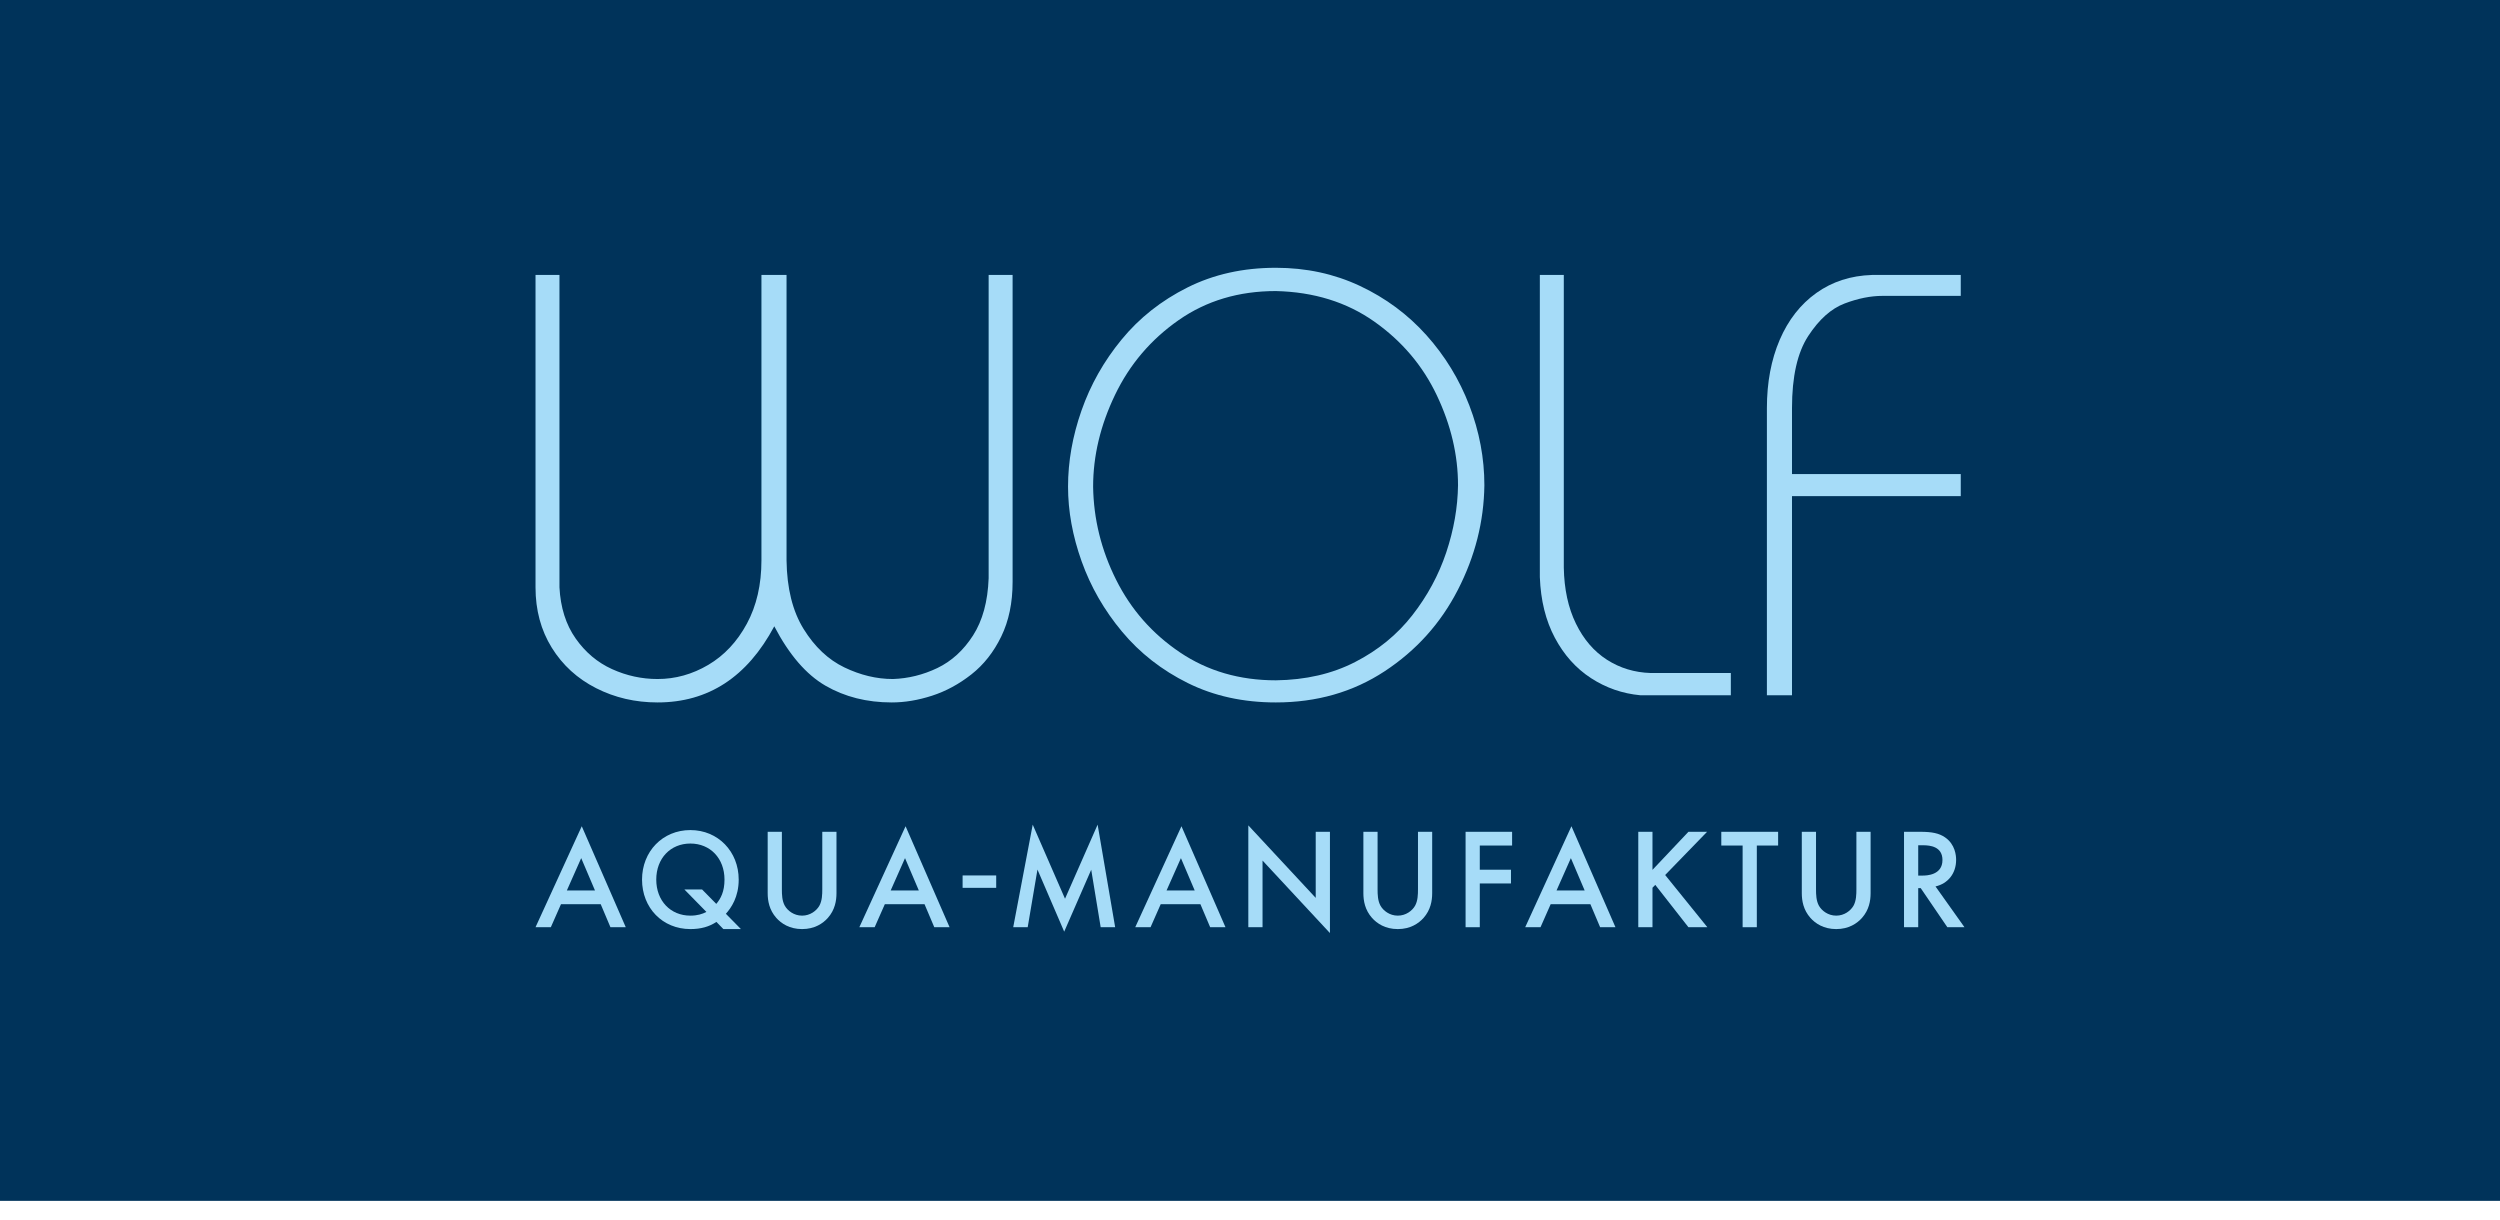 <?xml version="1.0" encoding="UTF-8"?>
<svg xmlns="http://www.w3.org/2000/svg" width="125" height="61" viewBox="0 0 125 61" fill="none">
  <rect width="125" height="60.043" fill="#00335A"></rect>
  <path d="M30.522 46.361H31.288L29.088 41.312L26.776 46.361H27.542L28.05 45.209H30.035L30.522 46.361ZM28.343 44.523L29.06 42.906L29.749 44.523H28.343Z" fill="#A6DCF8"></path>
  <path d="M36.169 46.454H37.046L36.294 45.689C36.559 45.396 36.935 44.852 36.935 43.98C36.935 42.578 35.904 41.504 34.519 41.504C33.126 41.504 32.102 42.578 32.102 43.98C32.102 45.396 33.126 46.454 34.519 46.454C35.055 46.454 35.459 46.333 35.821 46.096L36.169 46.454ZM35.104 44.473H34.219L35.32 45.596C35.117 45.703 34.867 45.782 34.519 45.782C33.523 45.782 32.813 45.038 32.813 43.98C32.813 42.92 33.523 42.177 34.519 42.177C35.514 42.177 36.225 42.92 36.225 43.98C36.225 44.58 36.037 44.931 35.814 45.195L35.104 44.473Z" fill="#A6DCF8"></path>
  <path d="M38.384 41.59V44.659C38.384 45.038 38.461 45.495 38.816 45.896C39.06 46.168 39.471 46.454 40.104 46.454C40.738 46.454 41.149 46.168 41.393 45.896C41.748 45.495 41.824 45.038 41.824 44.659V41.59H41.114V44.466C41.114 44.723 41.107 45.038 40.967 45.288C40.828 45.532 40.515 45.782 40.104 45.782C39.694 45.782 39.38 45.532 39.241 45.288C39.101 45.038 39.094 44.723 39.094 44.466V41.59H38.384Z" fill="#A6DCF8"></path>
  <path d="M46.714 46.361H47.479L45.279 41.312L42.967 46.361H43.733L44.242 45.209H46.226L46.714 46.361ZM44.534 44.523L45.251 42.906L45.941 44.523H44.534Z" fill="#A6DCF8"></path>
  <path d="M51.385 46.361L51.873 43.478L53.21 46.583L54.561 43.486L55.034 46.361H55.758L54.881 41.232L53.251 44.937L51.636 41.232L50.661 46.361H51.385Z" fill="#A6DCF8"></path>
  <path d="M60.508 46.361H61.274L59.073 41.312L56.762 46.361H57.528L58.036 45.209H60.02L60.508 46.361ZM58.328 44.523L59.046 42.906L59.735 44.523H58.328Z" fill="#A6DCF8"></path>
  <path d="M63.127 46.361V43.028L66.497 46.654V41.59H65.786V44.894L62.416 41.269V46.361H63.127Z" fill="#A6DCF8"></path>
  <path d="M68.169 41.59V44.659C68.169 45.038 68.246 45.495 68.601 45.896C68.845 46.168 69.256 46.454 69.889 46.454C70.523 46.454 70.934 46.168 71.178 45.896C71.533 45.495 71.609 45.038 71.609 44.659V41.59H70.899V44.466C70.899 44.723 70.892 45.038 70.753 45.288C70.614 45.532 70.3 45.782 69.889 45.782C69.479 45.782 69.165 45.532 69.026 45.288C68.887 45.038 68.879 44.723 68.879 44.466V41.59H68.169Z" fill="#A6DCF8"></path>
  <path d="M75.605 41.59H73.279V46.361H73.989V44.173H75.549V43.486H73.989V42.277H75.605V41.59Z" fill="#A6DCF8"></path>
  <path d="M80.006 46.361H80.773L78.572 41.312L76.26 46.361H77.026L77.534 45.209H79.519L80.006 46.361ZM77.827 44.523L78.544 42.906L79.233 44.523H77.827Z" fill="#A6DCF8"></path>
  <path d="M82.624 41.59H81.914V46.361H82.624V44.387L82.764 44.244L84.421 46.361H85.368L83.258 43.75L85.354 41.59H84.421L82.624 43.493V41.59Z" fill="#A6DCF8"></path>
  <path d="M88.906 42.277V41.59H86.065V42.277H87.131V46.361H87.841V42.277H88.906Z" fill="#A6DCF8"></path>
  <path d="M90.09 41.59V44.659C90.09 45.038 90.167 45.495 90.522 45.896C90.766 46.168 91.177 46.454 91.81 46.454C92.444 46.454 92.855 46.168 93.099 45.896C93.454 45.495 93.53 45.038 93.53 44.659V41.59H92.82V44.466C92.82 44.723 92.813 45.038 92.674 45.288C92.534 45.532 92.221 45.782 91.81 45.782C91.4 45.782 91.086 45.532 90.947 45.288C90.808 45.038 90.801 44.723 90.801 44.466V41.59H90.09Z" fill="#A6DCF8"></path>
  <path d="M95.201 41.59V46.361H95.911V44.408H96.037L97.367 46.361H98.224L96.775 44.322C97.395 44.179 97.806 43.679 97.806 42.992C97.806 42.785 97.764 42.22 97.255 41.87C96.956 41.662 96.594 41.59 96.03 41.59H95.201ZM95.911 42.263H96.156C96.504 42.263 97.123 42.327 97.123 43C97.123 43.758 96.33 43.779 96.134 43.779H95.911V42.263Z" fill="#A6DCF8"></path>
  <path d="M49.81 43.772H48.13V44.392H49.81V43.772Z" fill="#A6DCF8"></path>
  <path d="M27.973 13.748V29.368C28.026 30.378 28.295 31.23 28.782 31.923C29.269 32.616 29.876 33.127 30.603 33.456C31.33 33.786 32.088 33.951 32.877 33.951C33.77 33.951 34.615 33.715 35.414 33.244C36.212 32.773 36.855 32.087 37.342 31.187C37.829 30.287 38.072 29.229 38.072 28.014V27.868V13.748H39.327V28.014C39.345 29.415 39.63 30.56 40.182 31.451C40.733 32.341 41.411 32.981 42.216 33.369C43.022 33.757 43.831 33.951 44.643 33.951C45.413 33.926 46.154 33.743 46.867 33.402C47.579 33.06 48.175 32.517 48.652 31.773C49.129 31.029 49.389 30.076 49.432 28.914V13.748H50.63V29.098C50.63 30.137 50.441 31.046 50.063 31.824C49.686 32.602 49.188 33.234 48.57 33.72C47.953 34.205 47.297 34.56 46.603 34.785C45.91 35.01 45.237 35.122 44.586 35.122C43.341 35.122 42.236 34.842 41.272 34.284C40.308 33.725 39.455 32.736 38.714 31.315C37.36 33.853 35.414 35.122 32.877 35.122C31.765 35.122 30.741 34.884 29.805 34.408C28.869 33.932 28.13 33.258 27.588 32.384C27.047 31.511 26.776 30.505 26.776 29.368V13.748H27.973Z" fill="#A6DCF8"></path>
  <path d="M63.792 13.389C65.308 13.389 66.71 13.691 67.997 14.296C69.285 14.901 70.393 15.723 71.322 16.76C72.251 17.797 72.966 18.968 73.467 20.273C73.969 21.579 74.219 22.91 74.219 24.266C74.195 26.077 73.754 27.819 72.893 29.493C72.034 31.166 70.814 32.523 69.234 33.562C67.654 34.602 65.84 35.122 63.792 35.122C62.163 35.122 60.697 34.8 59.395 34.155C58.093 33.511 56.996 32.654 56.103 31.583C55.209 30.512 54.536 29.34 54.082 28.069C53.628 26.797 53.402 25.552 53.402 24.332C53.402 23.078 53.626 21.809 54.075 20.526C54.524 19.242 55.191 18.06 56.078 16.98C56.964 15.898 58.062 15.03 59.374 14.373C60.685 13.717 62.158 13.389 63.792 13.389ZM63.792 34.016C65.284 33.997 66.605 33.692 67.755 33.101C68.905 32.511 69.858 31.733 70.613 30.766C71.368 29.8 71.935 28.751 72.313 27.619C72.691 26.486 72.886 25.369 72.901 24.266C72.901 22.753 72.548 21.254 71.842 19.768C71.137 18.282 70.094 17.053 68.714 16.079C67.333 15.105 65.693 14.597 63.792 14.553C61.939 14.553 60.319 15.037 58.932 16.006C57.544 16.975 56.485 18.219 55.754 19.739C55.022 21.259 54.656 22.79 54.656 24.332C54.68 25.953 55.063 27.506 55.807 28.991C56.55 30.477 57.613 31.686 58.996 32.618C60.379 33.55 61.978 34.016 63.792 34.016Z" fill="#A6DCF8"></path>
  <path d="M78.19 13.748V28.38C78.209 29.459 78.411 30.392 78.796 31.18C79.18 31.968 79.698 32.571 80.349 32.988C81 33.405 81.729 33.626 82.537 33.651H86.542V34.763H82.017C81.124 34.68 80.302 34.395 79.551 33.907C78.8 33.419 78.197 32.745 77.741 31.886C77.284 31.027 77.035 30.017 76.992 28.856V13.748H78.19Z" fill="#A6DCF8"></path>
  <path d="M98.038 13.748V14.794H94.125C93.531 14.794 92.899 14.921 92.23 15.175C91.56 15.429 90.954 15.97 90.412 16.8C89.87 17.63 89.6 18.83 89.6 20.402V23.703H98.038V24.808H89.6V34.763H88.345V20.402C88.345 19.123 88.559 17.986 88.986 16.99C89.414 15.995 90.025 15.214 90.818 14.648C91.612 14.082 92.538 13.782 93.598 13.748H98.038Z" fill="#A6DCF8"></path>
</svg>
